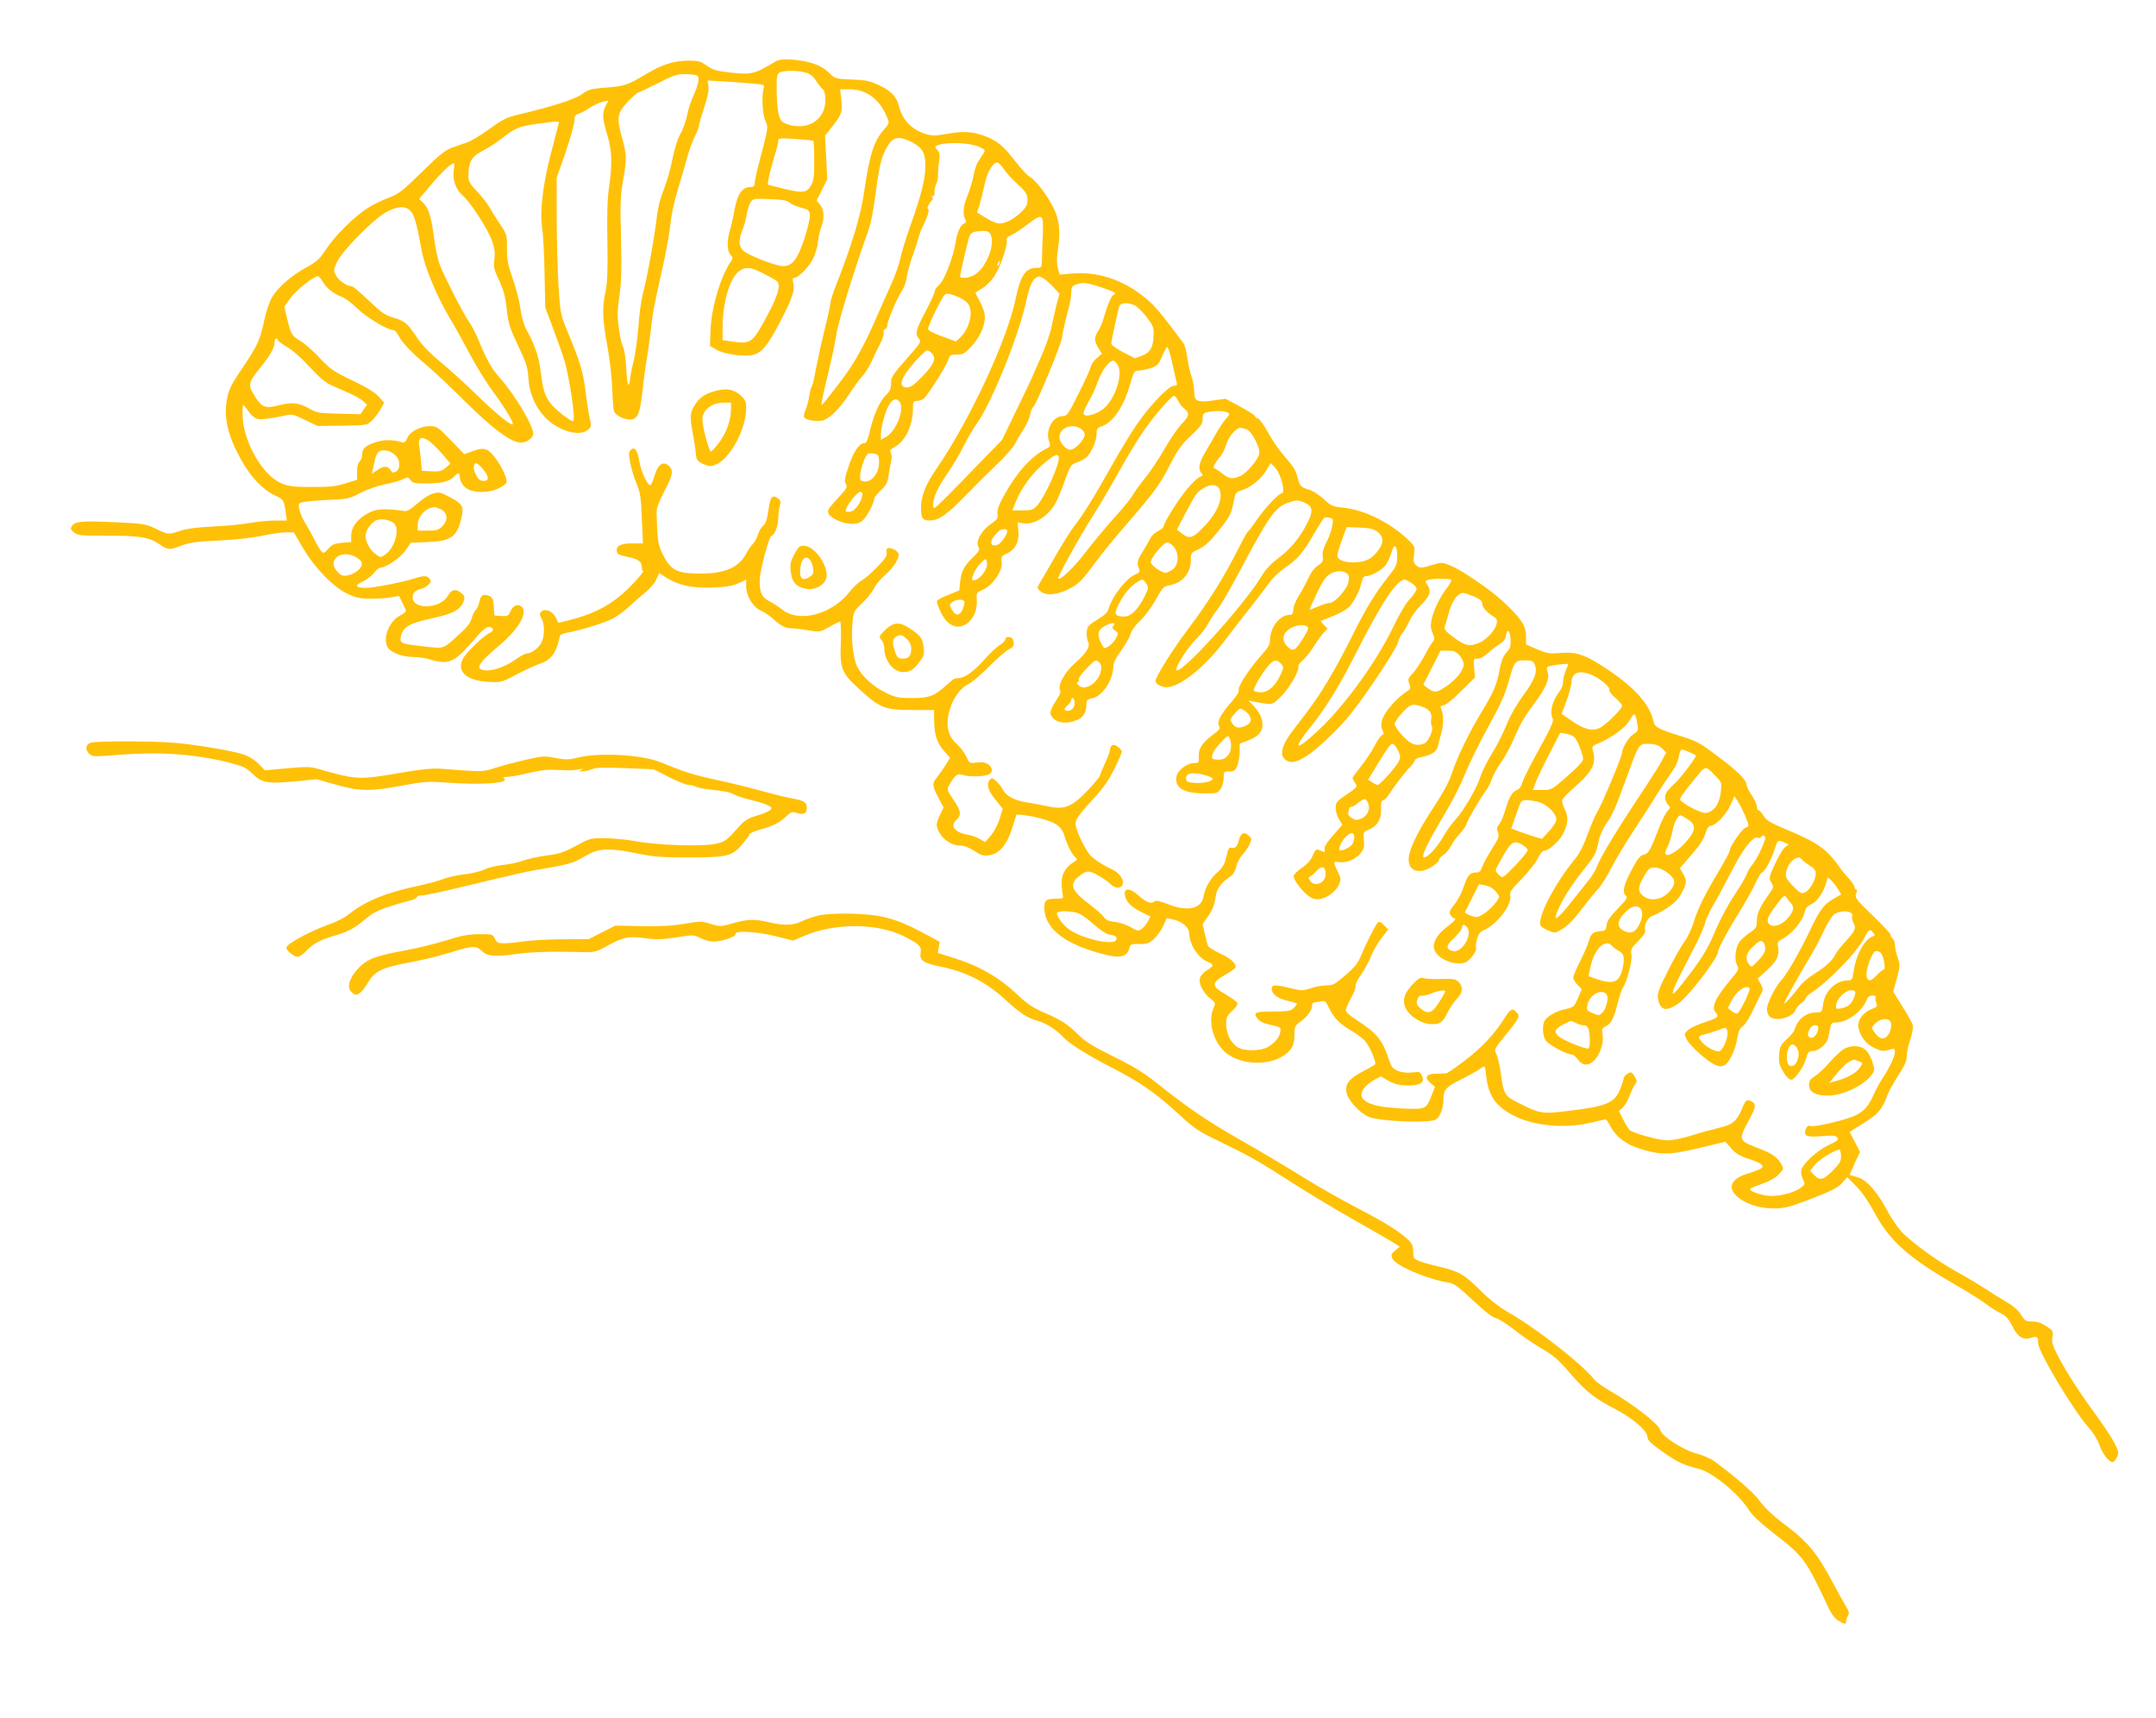 <?xml version="1.0" standalone="no"?>
<!DOCTYPE svg PUBLIC "-//W3C//DTD SVG 20010904//EN"
 "http://www.w3.org/TR/2001/REC-SVG-20010904/DTD/svg10.dtd">
<svg version="1.0" xmlns="http://www.w3.org/2000/svg"
 width="1280pt" height="1020pt" viewBox="0 0 1280 1020"
 preserveAspectRatio="xMidYMid meet">
<g transform="translate(0,1020) scale(0.1,-0.1)"
fill="#ffc107" stroke="none">
<path d="M4610 9838 c-14 -8 -45 -26 -70 -40 -62 -36 -102 -42 -211 -28 -76 9
-99 16 -133 40 -35 26 -49 30 -106 30 -89 0 -158 -22 -256 -81 -108 -64 -123
-70 -237 -79 -88 -7 -104 -11 -142 -39 -43 -31 -171 -72 -368 -119 -77 -18
-100 -29 -179 -86 -49 -36 -109 -72 -131 -80 -23 -8 -64 -22 -92 -32 -40 -14
-76 -42 -180 -145 -116 -113 -137 -130 -197 -153 -37 -13 -93 -41 -125 -61
-79 -50 -196 -166 -248 -246 -37 -57 -53 -72 -117 -107 -89 -48 -169 -119
-203 -177 -14 -23 -35 -84 -46 -136 -26 -121 -41 -153 -132 -287 -58 -85 -78
-123 -87 -168 -25 -122 0 -230 90 -388 52 -91 124 -165 190 -196 54 -25 56
-29 66 -100 l7 -50 -69 0 c-38 0 -107 -7 -153 -15 -47 -8 -146 -18 -220 -21
-92 -4 -154 -13 -191 -25 -70 -24 -70 -24 -145 12 -61 29 -71 31 -248 39 -193
9 -233 5 -251 -24 -9 -14 -6 -21 13 -37 21 -17 40 -19 191 -19 198 0 256 -9
315 -50 52 -36 63 -36 135 -8 44 17 88 23 215 29 95 4 200 16 259 28 54 12
119 21 145 21 l46 -1 50 -86 c69 -119 178 -233 262 -275 55 -27 76 -32 141
-32 43 -1 98 3 124 8 l47 8 20 -41 c12 -22 21 -44 21 -48 0 -5 -16 -17 -36
-28 -64 -34 -103 -132 -73 -187 16 -30 86 -58 149 -58 30 0 77 -7 104 -15 110
-33 143 -19 257 113 53 62 76 82 92 80 29 -4 32 -23 5 -35 -40 -19 -145 -121
-162 -158 -35 -73 26 -126 153 -133 76 -4 77 -4 172 46 53 28 115 56 138 63
50 15 86 55 102 112 6 23 13 47 14 54 2 6 23 14 47 18 71 12 209 55 263 81 27
14 73 47 100 73 28 26 71 64 97 84 26 21 54 55 64 76 l17 39 44 -28 c71 -45
155 -63 274 -58 78 3 116 9 152 25 l47 22 0 -37 c0 -60 38 -124 87 -147 23
-11 55 -32 70 -46 47 -44 76 -59 110 -59 18 0 64 -5 101 -12 69 -11 69 -11
125 20 31 18 60 32 65 32 4 0 6 -54 4 -120 -6 -162 3 -185 113 -284 120 -110
149 -121 310 -121 l130 0 1 -65 c1 -84 18 -133 61 -181 l34 -38 -27 -43 c-15
-24 -38 -56 -50 -71 -31 -37 -30 -53 7 -122 l31 -59 -21 -43 c-26 -54 -26 -69
-1 -111 26 -42 76 -72 121 -72 23 0 52 -11 83 -31 40 -27 53 -31 89 -26 60 8
105 62 137 163 l25 79 35 -3 c70 -7 166 -33 201 -56 25 -17 39 -36 48 -67 17
-56 45 -112 66 -129 14 -11 12 -15 -15 -31 -48 -30 -71 -76 -67 -134 2 -27 5
-57 8 -65 3 -12 -6 -15 -41 -15 -60 -1 -70 -9 -70 -53 1 -113 100 -201 295
-261 145 -45 195 -40 211 23 5 21 11 23 60 22 48 0 57 3 88 33 18 18 42 51 52
74 10 23 19 43 20 45 1 2 22 -2 48 -9 47 -12 86 -47 86 -78 0 -65 53 -148 110
-171 39 -16 38 -24 -5 -50 -19 -12 -38 -33 -41 -47 -9 -33 19 -87 62 -121 31
-25 32 -25 17 -61 -33 -78 2 -200 74 -260 107 -89 314 -77 387 22 15 21 21 44
21 82 0 52 2 56 41 84 39 29 64 66 64 96 0 8 8 15 18 15 9 0 27 3 39 6 19 5
25 -1 44 -41 27 -57 64 -95 132 -134 28 -16 64 -42 79 -58 27 -28 72 -132 62
-142 -3 -3 -35 -22 -72 -41 -83 -44 -107 -75 -98 -125 9 -46 73 -117 129 -144
60 -28 365 -41 402 -17 26 17 45 70 45 124 0 53 16 70 101 112 44 22 93 49
109 60 15 11 30 20 33 20 2 0 8 -28 11 -62 13 -115 58 -178 165 -232 119 -61
303 -77 456 -41 44 11 83 19 87 20 4 0 18 -20 31 -45 31 -59 92 -105 175 -130
120 -38 178 -37 351 5 l154 37 36 -40 c27 -31 52 -46 103 -62 79 -25 99 -43
68 -60 -12 -6 -45 -18 -73 -27 -97 -28 -123 -81 -67 -133 49 -46 133 -74 220
-74 67 1 91 7 225 58 121 47 156 65 181 93 l31 35 54 -55 c34 -35 74 -93 109
-158 89 -166 202 -267 484 -429 60 -34 136 -82 168 -105 32 -24 75 -52 97 -62
29 -14 45 -31 65 -70 33 -68 65 -90 111 -76 40 13 45 9 45 -30 0 -51 208 -398
302 -504 26 -29 53 -73 62 -101 18 -52 56 -102 78 -102 7 0 19 13 26 29 12 27
10 35 -14 83 -14 29 -62 101 -104 159 -100 136 -183 264 -232 359 -32 62 -38
82 -33 112 6 35 4 38 -36 65 -29 19 -55 28 -84 28 -38 0 -44 4 -67 41 -17 27
-46 52 -84 74 -33 19 -90 54 -129 80 -38 25 -117 72 -175 104 -119 66 -275
181 -329 243 -20 23 -57 78 -81 124 -59 109 -119 175 -173 191 -23 6 -43 12
-45 13 -1 1 12 32 29 69 l32 67 -31 60 -31 59 22 14 c113 70 138 89 159 118
14 18 32 53 40 78 8 25 38 80 67 124 38 58 51 88 51 115 0 21 9 65 21 99 12
35 18 73 15 85 -3 13 -30 63 -61 111 l-55 89 21 78 c20 74 20 81 5 126 -9 25
-16 59 -16 74 0 14 -7 32 -15 39 -8 7 -13 16 -10 20 2 4 -45 55 -105 113 -102
99 -109 108 -100 132 6 16 6 25 0 25 -6 0 -10 6 -10 14 0 8 -15 30 -32 49 -18
20 -37 42 -43 50 -86 125 -138 163 -333 244 -93 39 -116 53 -132 80 -11 18
-24 33 -30 33 -5 0 -10 10 -10 23 0 12 -14 42 -30 66 -17 24 -30 51 -30 59 0
30 -52 83 -169 170 -108 82 -128 93 -222 122 -138 43 -156 53 -164 92 -20 95
-113 199 -270 303 -132 88 -183 106 -277 99 -70 -6 -83 -4 -143 22 l-65 28 0
49 c0 61 -29 106 -131 201 -79 75 -256 196 -326 222 -41 16 -48 16 -97 1 -66
-21 -80 -21 -101 -1 -13 13 -15 27 -10 63 6 46 6 48 -43 94 -105 98 -255 171
-377 183 -64 7 -73 11 -117 52 -27 25 -65 49 -90 56 -47 14 -53 22 -68 84 -8
29 -29 63 -68 106 -31 34 -77 99 -101 144 -24 45 -52 84 -62 87 -11 4 -19 10
-19 15 0 5 -39 30 -87 56 l-87 47 -70 -10 c-97 -14 -116 -6 -116 50 0 25 -7
64 -15 88 -9 24 -20 75 -26 114 -5 38 -15 77 -22 86 -115 155 -154 202 -195
242 -136 126 -301 188 -468 173 l-73 -6 -11 39 c-7 28 -7 61 1 112 16 102 8
175 -25 242 -36 75 -108 169 -142 187 -15 8 -53 50 -86 92 -67 88 -107 122
-175 148 -77 29 -130 33 -226 16 -75 -13 -94 -13 -132 -1 -83 25 -139 84 -159
169 -13 52 -47 87 -115 119 -57 27 -80 32 -165 35 -98 4 -99 5 -135 41 -44 44
-116 69 -216 77 -49 4 -77 1 -95 -8z m173 -69 c26 -7 44 -21 61 -47 13 -21 31
-43 40 -51 11 -9 16 -30 16 -66 0 -118 -108 -185 -230 -141 -29 11 -37 20 -47
57 -6 24 -12 88 -12 141 -1 82 2 99 17 107 22 14 107 14 155 0z m-644 -18 c17
-11 8 -53 -25 -126 -13 -28 -29 -78 -35 -110 -6 -32 -23 -81 -39 -109 -18 -32
-36 -90 -49 -157 -12 -59 -35 -139 -52 -179 -20 -49 -33 -101 -40 -163 -13
-113 -53 -335 -80 -442 -12 -44 -25 -136 -29 -205 -5 -69 -18 -162 -29 -208
-12 -46 -21 -94 -21 -107 0 -13 -4 -26 -9 -29 -4 -3 -11 41 -13 98 -3 57 -12
114 -19 127 -14 26 -31 129 -32 194 0 22 6 81 13 130 9 64 11 157 7 324 -6
206 -4 247 14 350 21 124 20 144 -13 262 -28 102 -21 133 42 198 28 28 54 51
58 51 4 0 56 25 116 55 93 48 115 55 164 55 31 0 63 -4 71 -9z m339 -48 c56
-5 62 -7 56 -25 -13 -43 -8 -156 10 -195 17 -39 17 -39 -23 -194 -23 -85 -41
-165 -41 -177 0 -16 -6 -22 -21 -22 -53 0 -81 -39 -99 -140 -6 -36 -18 -87
-26 -114 -19 -67 -18 -125 3 -148 14 -15 15 -22 5 -36 -63 -89 -119 -277 -124
-417 l-3 -89 44 -25 c46 -25 163 -40 214 -27 49 12 86 57 156 191 75 142 92
193 80 238 -5 18 -3 27 5 27 24 0 87 63 112 112 14 27 28 73 30 101 3 29 12
69 20 90 20 53 17 100 -7 131 l-21 26 32 63 31 62 -6 130 -7 130 40 50 c60 77
64 88 57 161 l-7 64 54 0 c101 0 179 -57 223 -163 16 -38 16 -38 -16 -75 -61
-69 -86 -148 -119 -372 -19 -137 -72 -313 -164 -547 -20 -51 -36 -101 -36
-111 0 -11 -15 -82 -34 -158 -19 -76 -42 -182 -52 -234 -9 -52 -20 -100 -25
-105 -4 -6 -11 -31 -14 -55 -4 -25 -14 -62 -22 -83 -11 -25 -13 -41 -6 -48 14
-14 77 -23 108 -15 39 10 103 73 153 151 25 39 60 87 79 109 20 21 46 64 60
95 14 31 36 78 50 104 14 26 22 55 19 63 -3 8 1 17 8 20 8 3 14 13 14 22 -2
22 58 163 86 205 13 18 26 54 29 80 4 26 18 80 32 120 15 39 31 90 37 112 5
22 19 57 30 79 26 51 39 96 27 96 -10 0 10 40 25 51 5 4 5 12 1 19 -5 8 -4 11
3 6 7 -4 10 4 10 22 -1 15 4 37 10 49 7 12 12 38 11 60 0 21 3 57 7 81 5 33 2
47 -11 62 -17 19 -17 20 9 30 48 18 186 12 235 -10 43 -20 43 -20 27 -45 -9
-14 -23 -35 -31 -48 -8 -13 -20 -49 -25 -79 -6 -31 -22 -84 -35 -117 -27 -65
-31 -110 -15 -142 9 -15 7 -21 -5 -25 -22 -9 -42 -51 -51 -109 -12 -87 -69
-233 -98 -256 -14 -11 -26 -28 -26 -37 0 -9 -25 -64 -55 -121 -59 -111 -64
-134 -39 -162 15 -17 10 -25 -75 -121 -83 -94 -91 -107 -91 -144 0 -31 -6 -46
-29 -68 -37 -35 -75 -120 -96 -213 -10 -44 -22 -73 -29 -73 -33 0 -64 -42 -95
-130 -25 -72 -29 -94 -20 -111 12 -23 12 -23 -69 -111 -37 -42 -41 -51 -32
-69 16 -28 86 -59 138 -59 33 0 49 6 68 25 26 26 63 99 64 124 0 8 18 30 39
50 32 30 40 45 46 86 4 28 11 65 15 84 6 21 5 41 -1 52 -8 15 -4 21 20 34 64
32 111 129 111 227 0 43 2 48 23 48 13 0 31 6 40 13 23 17 134 192 147 231 9
29 14 31 51 31 37 0 47 6 89 52 55 60 85 137 75 192 -4 20 -18 55 -32 79 -13
24 -23 45 -21 46 1 1 20 13 41 25 20 13 51 43 68 68 35 50 83 187 76 215 -4
14 3 22 26 32 18 7 63 37 100 66 87 66 93 61 88 -63 -2 -51 -5 -116 -5 -144
-1 -52 -2 -53 -31 -53 -66 0 -96 -44 -125 -183 -51 -248 -276 -729 -477 -1020
-56 -81 -84 -152 -85 -216 -1 -65 9 -81 48 -81 57 0 104 32 215 147 57 59 143
144 189 188 47 44 94 98 105 119 11 22 34 61 52 88 18 27 35 66 39 86 3 20 12
42 19 47 18 14 166 373 170 410 3 29 13 73 41 182 8 28 14 67 14 87 0 30 5 38
26 46 14 6 36 10 50 10 33 0 184 -50 184 -61 0 -5 -4 -9 -8 -9 -11 0 -37 -59
-57 -130 -8 -30 -24 -68 -35 -85 -25 -38 -25 -59 1 -101 l21 -34 -30 -25 c-16
-14 -33 -37 -36 -52 -4 -16 -36 -88 -73 -160 -60 -122 -68 -133 -93 -133 -59
0 -105 -83 -82 -150 10 -28 9 -31 -21 -46 -86 -44 -175 -144 -248 -279 -30
-54 -40 -84 -37 -105 4 -25 -1 -34 -32 -55 -64 -44 -100 -108 -81 -143 8 -16
4 -25 -25 -53 -59 -56 -76 -88 -83 -147 l-6 -57 -64 -26 c-36 -14 -66 -30 -68
-36 -3 -7 8 -37 22 -67 41 -86 105 -110 164 -61 35 30 54 80 50 136 -3 39 -2
41 38 59 58 26 118 115 110 163 -5 31 -2 36 29 50 52 25 76 71 70 134 l-4 52
27 -5 c70 -14 158 42 202 128 12 23 36 82 53 131 31 84 35 90 70 102 21 7 46
21 56 30 29 27 60 97 60 137 0 30 4 38 28 46 71 25 132 114 173 255 20 71 24
77 49 77 14 0 47 7 72 15 40 14 47 21 67 70 13 30 27 55 31 55 5 0 18 -44 30
-97 12 -54 24 -106 26 -115 4 -13 -1 -18 -17 -18 -32 0 -156 -131 -232 -248
-36 -53 -106 -171 -157 -262 -91 -162 -150 -256 -211 -335 -16 -22 -65 -100
-107 -173 -42 -74 -84 -145 -92 -158 -14 -24 -13 -27 10 -46 32 -26 97 -20
167 16 56 28 79 52 159 161 32 43 99 126 148 183 198 228 227 267 287 383 50
98 70 127 129 182 60 57 70 70 70 100 0 31 4 35 31 41 45 9 102 7 119 -4 12
-8 10 -13 -12 -37 -14 -15 -41 -55 -59 -88 -19 -33 -48 -84 -66 -114 -35 -58
-41 -98 -20 -120 10 -11 9 -14 -1 -18 -34 -13 -91 -76 -154 -172 -37 -57 -68
-111 -68 -121 0 -9 -14 -23 -32 -31 -18 -8 -39 -27 -48 -44 -8 -16 -30 -54
-48 -84 -32 -50 -34 -63 -18 -102 5 -12 -1 -20 -23 -29 -56 -23 -140 -132
-161 -209 -4 -16 -28 -38 -66 -60 -53 -33 -59 -40 -62 -73 -2 -21 2 -47 8 -58
15 -28 -12 -70 -79 -128 -57 -48 -103 -131 -88 -157 6 -12 1 -28 -18 -56 -45
-69 -48 -87 -20 -115 29 -29 89 -32 142 -7 37 17 53 46 53 92 0 24 5 30 32 35
63 12 128 110 128 192 0 19 17 53 49 96 26 37 51 80 54 97 4 18 26 48 55 75
27 26 69 81 93 125 40 72 47 80 80 86 80 14 129 72 129 154 0 38 3 41 43 59
45 21 77 52 150 147 37 48 49 73 59 127 12 64 14 66 48 77 55 16 115 65 146
116 l27 46 23 -22 c38 -36 70 -159 41 -159 -17 0 -105 -94 -150 -163 -21 -31
-42 -59 -48 -62 -5 -4 -32 -52 -60 -108 -80 -160 -172 -307 -295 -471 -93
-123 -194 -285 -194 -309 0 -16 36 -37 64 -37 83 0 237 126 361 295 33 44 95
125 140 180 44 56 94 122 112 147 17 25 58 64 90 86 77 52 108 89 173 201 29
50 57 94 62 97 5 3 20 3 32 0 22 -5 23 -9 15 -50 -4 -25 -20 -69 -35 -97 -18
-36 -25 -62 -21 -83 4 -27 0 -35 -28 -53 -21 -14 -43 -43 -60 -80 -15 -32 -40
-79 -57 -105 -16 -26 -30 -61 -30 -77 -1 -23 -6 -31 -20 -31 -59 0 -117 -73
-118 -149 0 -26 -11 -45 -47 -86 -71 -77 -146 -192 -139 -211 4 -10 -11 -34
-41 -69 -65 -73 -90 -121 -76 -144 9 -15 4 -23 -35 -52 -65 -49 -87 -82 -85
-129 2 -38 1 -40 -29 -40 -38 0 -93 -40 -102 -74 -17 -70 38 -106 163 -106 76
0 81 1 98 27 10 14 18 44 18 65 0 36 1 38 33 38 28 0 35 5 48 35 7 19 14 56
14 82 l0 48 52 20 c71 27 96 68 78 128 -6 22 -27 56 -46 75 l-34 34 27 -6 c16
-4 49 -9 74 -13 44 -5 47 -4 95 43 49 48 109 153 102 176 -3 7 9 24 25 37 17
14 46 50 65 81 19 30 46 67 59 82 l25 26 -22 22 c-12 12 -20 23 -18 24 2 1 30
12 63 25 33 12 75 34 93 48 34 26 73 98 87 161 5 23 12 32 26 32 31 0 95 37
117 67 11 16 25 48 32 71 16 60 35 49 35 -20 0 -50 -4 -59 -51 -119 -80 -100
-135 -191 -216 -354 -40 -82 -104 -200 -141 -261 -64 -106 -91 -145 -206 -294
-79 -101 -90 -163 -35 -189 46 -21 130 30 259 157 89 87 136 146 244 303 74
107 140 214 148 238 7 25 20 53 29 62 9 10 27 42 41 71 13 29 44 72 69 96 52
52 63 82 40 117 -16 24 -16 26 1 32 24 9 129 10 138 1 4 -4 -6 -24 -22 -45
-41 -51 -80 -131 -93 -187 -8 -37 -7 -54 5 -83 13 -30 13 -39 2 -52 -8 -9 -31
-47 -51 -86 -21 -38 -52 -85 -69 -103 -28 -29 -30 -35 -20 -62 10 -28 9 -31
-22 -50 -18 -11 -51 -40 -73 -64 -66 -72 -85 -123 -62 -166 7 -13 6 -19 -5
-24 -8 -3 -27 -31 -44 -63 -16 -32 -52 -86 -80 -121 -28 -35 -51 -67 -51 -70
0 -4 7 -17 15 -29 17 -24 14 -27 -68 -82 -41 -28 -47 -36 -47 -68 0 -20 9 -50
20 -67 l19 -32 -55 -64 c-39 -44 -54 -69 -50 -82 3 -13 0 -18 -7 -15 -7 3 -20
8 -29 12 -14 5 -21 -2 -34 -33 -11 -28 -31 -51 -65 -74 -26 -18 -49 -40 -49
-49 0 -23 52 -92 90 -119 24 -17 40 -21 67 -17 45 8 97 47 113 87 12 28 11 37
-8 76 -28 57 -28 61 7 56 44 -6 97 15 127 51 22 27 25 38 21 80 -4 46 -3 48
28 61 52 22 77 62 74 121 -2 37 1 51 11 53 8 1 23 15 32 30 34 53 96 134 127
166 17 17 31 37 31 43 0 6 17 14 37 18 58 11 92 32 99 63 3 15 13 51 21 80 15
53 14 109 -1 145 -6 11 -4 17 5 17 19 0 61 34 134 107 l62 61 -5 56 c-4 55 -4
56 21 56 16 0 40 13 61 33 18 17 49 41 67 52 23 14 36 30 39 50 8 46 25 35 28
-19 2 -37 -1 -53 -16 -70 -29 -31 -38 -54 -51 -121 -17 -86 -35 -127 -108
-247 -76 -127 -143 -266 -175 -363 -14 -45 -51 -113 -102 -190 -89 -135 -141
-237 -151 -296 -15 -87 57 -118 141 -61 23 15 39 32 38 37 -2 6 9 19 25 29 16
11 36 35 45 53 8 17 32 51 53 74 20 22 38 48 40 58 2 18 95 175 117 200 8 9
23 39 34 68 11 29 36 75 57 102 20 28 54 91 75 140 41 94 54 117 133 224 57
78 78 132 65 166 -5 14 -5 28 -1 32 9 8 123 23 123 16 0 -3 -7 -21 -15 -40 -8
-20 -15 -49 -15 -65 0 -16 -8 -40 -19 -53 -46 -60 -63 -126 -42 -167 6 -13
-14 -58 -80 -177 -49 -88 -94 -177 -100 -198 -7 -25 -18 -41 -34 -47 -28 -11
-46 -43 -69 -121 -9 -31 -24 -67 -34 -80 -15 -18 -17 -28 -9 -49 9 -24 5 -36
-36 -100 -25 -40 -51 -88 -57 -106 -10 -28 -16 -34 -41 -34 -33 0 -49 -20 -73
-95 -9 -27 -32 -70 -51 -94 -28 -35 -33 -47 -24 -62 5 -10 14 -19 19 -19 21 0
8 -17 -40 -53 -57 -43 -86 -92 -76 -130 15 -63 144 -111 197 -74 29 21 59 67
52 82 -2 7 0 30 6 51 8 28 19 43 40 52 80 35 170 153 157 206 -5 19 7 37 67
97 40 41 83 95 96 122 14 28 29 47 40 47 25 0 89 57 110 98 31 61 34 103 11
147 -11 22 -18 47 -15 56 3 10 35 43 71 74 110 97 132 141 111 218 -7 26 -4
29 39 47 76 33 153 90 177 131 32 56 37 53 50 -34 3 -22 -1 -31 -25 -45 -27
-15 -68 -83 -68 -111 0 -21 -122 -313 -147 -351 -12 -19 -38 -80 -58 -134 -23
-65 -49 -115 -74 -145 -123 -149 -230 -357 -203 -398 4 -7 25 -19 46 -28 38
-16 39 -16 85 12 29 18 70 60 112 117 37 48 80 102 97 119 17 18 54 76 82 131
28 54 86 150 129 215 42 64 101 154 129 201 29 47 71 110 93 141 26 35 42 70
46 97 4 27 11 42 20 42 11 0 69 -25 81 -35 7 -6 -91 -135 -127 -168 -52 -47
-63 -69 -52 -100 6 -14 15 -28 21 -32 8 -5 5 -14 -10 -30 -11 -12 -34 -56 -49
-96 -53 -138 -64 -157 -92 -163 -22 -4 -36 -23 -73 -92 -47 -88 -57 -133 -32
-153 11 -9 1 -24 -50 -76 -46 -48 -64 -74 -66 -98 -3 -29 -7 -32 -38 -35 -45
-5 -54 -13 -69 -64 -7 -24 -31 -77 -52 -119 -21 -41 -39 -83 -39 -93 0 -9 12
-28 26 -43 l25 -25 -23 -54 c-22 -51 -25 -54 -72 -64 -56 -12 -112 -43 -126
-70 -15 -29 -12 -88 7 -117 17 -25 123 -83 154 -83 8 0 25 -13 37 -30 15 -20
31 -30 48 -30 56 0 111 102 98 181 -5 30 -3 36 20 47 31 14 48 47 70 137 10
39 23 79 31 91 26 40 57 163 51 198 -6 30 -2 38 40 79 35 36 45 52 41 68 -8
30 17 75 46 83 12 3 50 23 82 44 44 28 67 52 88 89 32 60 33 78 8 118 l-18 31
69 79 c46 53 73 93 82 124 10 34 19 47 35 49 32 5 90 68 116 126 l22 50 25
-39 c24 -40 58 -117 58 -135 0 -5 -8 -11 -18 -14 -20 -7 -92 -111 -92 -133 0
-9 -29 -63 -64 -122 -85 -142 -125 -222 -151 -307 -12 -39 -36 -89 -52 -110
-17 -22 -61 -99 -98 -172 -57 -113 -66 -139 -62 -169 12 -71 47 -81 118 -33
59 38 239 273 239 310 0 18 59 128 144 265 30 50 67 116 81 148 15 31 30 57
35 57 14 0 59 81 76 138 17 56 20 58 58 40 l26 -11 -21 -15 c-12 -8 -39 -53
-60 -99 -38 -82 -38 -86 -23 -112 16 -27 15 -29 -19 -77 -51 -72 -67 -108 -67
-153 0 -35 -4 -43 -42 -68 -22 -15 -50 -40 -61 -54 -24 -34 -32 -106 -14 -139
12 -23 10 -29 -38 -85 -92 -110 -117 -165 -89 -196 22 -25 15 -31 -69 -59 -38
-12 -80 -32 -94 -44 -25 -22 -25 -23 -9 -57 9 -19 50 -62 91 -97 106 -87 139
-84 184 18 11 25 23 67 26 93 6 35 14 52 31 64 14 9 40 50 60 92 19 42 42 88
50 103 12 23 12 30 -3 57 l-18 31 57 52 c59 55 74 88 64 138 -5 26 -1 32 26
46 52 27 117 102 129 150 9 33 18 45 41 55 33 14 70 64 88 122 l12 39 22 -21
c11 -11 29 -34 39 -51 l18 -30 -32 -18 c-68 -37 -91 -65 -149 -187 -68 -141
-141 -269 -175 -305 -35 -37 -85 -138 -85 -170 0 -16 7 -36 16 -44 33 -33 136
-8 154 38 5 14 21 32 35 42 14 9 25 21 25 28 0 6 15 20 33 32 106 69 277 247
318 331 23 47 30 51 50 26 12 -14 12 -17 -1 -21 -51 -17 -102 -111 -116 -214
-6 -42 -10 -48 -31 -48 -72 0 -139 -62 -149 -140 -6 -47 -8 -50 -36 -50 -64 0
-113 -37 -133 -100 -4 -14 -26 -41 -48 -60 -34 -31 -40 -43 -44 -86 -4 -36 0
-61 12 -85 22 -44 45 -69 61 -69 20 0 74 79 87 127 10 37 15 43 38 43 36 0 86
43 93 80 3 17 9 44 12 60 5 25 10 30 35 30 65 0 151 63 179 130 9 22 19 30 37
30 13 0 22 -4 19 -9 -4 -5 -2 -20 3 -33 8 -22 6 -26 -24 -37 -52 -18 -88 -67
-82 -108 9 -54 44 -100 94 -124 39 -19 52 -21 85 -12 35 9 38 9 38 -11 -1 -28
-32 -95 -69 -150 -16 -23 -42 -70 -56 -102 -30 -68 -56 -99 -106 -124 -49 -26
-245 -73 -269 -65 -15 5 -22 0 -29 -17 -16 -42 3 -50 94 -43 65 6 83 4 93 -8
11 -13 3 -19 -52 -45 -68 -32 -152 -109 -162 -149 -3 -12 1 -36 9 -52 15 -30
14 -32 -10 -51 -34 -27 -115 -50 -175 -50 -48 0 -128 25 -128 40 0 5 30 18 68
31 42 14 79 34 100 55 29 29 32 36 21 56 -24 47 -54 69 -146 104 -111 43 -113
48 -53 158 45 82 48 101 21 116 -31 16 -36 13 -60 -44 -30 -72 -55 -93 -137
-112 -38 -9 -111 -29 -162 -45 -51 -16 -114 -29 -142 -29 -51 0 -206 43 -227
63 -6 7 -23 34 -37 62 l-24 49 22 21 c13 12 31 43 41 71 10 27 25 57 32 66 12
13 12 21 2 40 -6 13 -17 26 -23 30 -11 7 -46 -18 -46 -33 0 -5 -9 -32 -20 -62
-32 -84 -80 -105 -310 -132 -154 -19 -167 -17 -292 46 -87 44 -90 49 -109 184
-6 43 -17 92 -25 107 -14 28 -13 30 50 108 89 108 93 118 68 142 -24 25 -35
19 -69 -35 -56 -91 -138 -179 -234 -251 -55 -42 -105 -77 -112 -78 -7 -1 -34
-2 -62 -2 -59 -1 -71 -22 -31 -57 l25 -21 -20 -52 c-33 -83 -34 -83 -185 -76
-142 7 -216 30 -230 72 -8 27 22 67 73 96 l40 22 48 -27 c37 -20 62 -26 111
-27 77 -1 105 17 86 58 -10 23 -15 25 -59 19 -32 -3 -60 0 -85 10 -30 13 -38
23 -53 69 -38 115 -71 155 -192 233 -38 24 -63 47 -63 58 0 9 14 42 31 72 17
30 29 62 27 72 -1 11 13 41 33 68 20 28 46 76 59 109 13 32 41 81 63 108 l39
50 -26 26 c-16 17 -29 23 -35 17 -15 -16 -76 -136 -100 -197 -18 -45 -37 -69
-93 -117 -63 -55 -74 -61 -115 -61 -25 0 -67 -8 -92 -17 -45 -15 -52 -15 -117
0 -92 23 -114 22 -114 -3 0 -32 34 -57 94 -71 31 -7 56 -15 56 -19 0 -4 -10
-15 -21 -26 -18 -16 -37 -19 -122 -19 -108 0 -120 -6 -89 -45 12 -15 38 -27
78 -35 54 -11 59 -14 56 -36 -3 -33 -32 -70 -72 -93 -48 -28 -149 -28 -187 0
-39 28 -63 80 -63 135 0 40 5 50 36 78 19 18 33 38 31 44 -2 7 -18 21 -36 32
-17 11 -46 29 -64 40 -52 33 -47 56 22 95 33 18 62 39 65 45 8 23 -22 52 -87
83 -36 17 -69 37 -73 44 -5 7 -14 40 -21 73 l-13 59 35 51 c24 35 36 67 41
105 7 56 29 86 93 130 13 9 26 33 31 56 5 23 22 55 38 72 16 17 35 45 42 63
13 29 12 33 -9 51 -28 22 -45 12 -56 -30 -9 -37 -22 -51 -44 -45 -14 4 -20 -6
-30 -52 -10 -45 -21 -64 -53 -93 -44 -40 -73 -90 -83 -146 -14 -73 -99 -90
-215 -42 -42 16 -68 22 -74 16 -19 -19 -49 -9 -93 31 -51 47 -90 51 -85 9 4
-40 35 -73 95 -103 l57 -28 -15 -29 c-8 -16 -25 -36 -37 -44 -20 -14 -25 -14
-65 10 -24 14 -66 28 -94 31 -38 4 -54 12 -66 29 -8 13 -46 46 -83 74 -106 79
-123 119 -70 163 48 41 65 42 123 8 29 -17 62 -40 72 -51 24 -26 62 -26 70 0
9 29 -19 68 -63 89 -45 20 -89 48 -121 75 -25 22 -71 107 -90 168 -15 45 -6
60 107 183 52 57 86 106 118 170 24 50 44 96 44 101 0 18 -39 47 -55 41 -8 -4
-15 -15 -15 -26 0 -10 -13 -48 -30 -83 -16 -34 -30 -68 -30 -73 0 -6 -33 -45
-72 -87 -95 -99 -137 -116 -235 -95 -38 8 -90 18 -118 22 -74 10 -131 38 -149
74 -17 32 -54 71 -68 71 -4 0 -12 -9 -18 -19 -13 -26 0 -61 47 -117 l36 -45
-18 -59 c-10 -34 -33 -77 -52 -100 l-34 -39 -32 18 c-18 11 -50 22 -72 26 -79
13 -107 52 -65 90 29 26 25 53 -20 118 -37 56 -39 60 -25 85 31 58 51 73 80
62 29 -11 107 -12 145 -1 34 9 38 40 9 62 -18 13 -35 16 -69 12 -45 -5 -45 -5
-63 35 -10 22 -36 56 -57 76 -48 43 -63 96 -50 168 17 88 63 159 123 189 22
12 77 59 121 104 45 45 96 90 114 99 27 14 33 22 30 44 -2 19 -10 28 -25 30
-15 2 -23 -2 -23 -11 0 -9 -16 -25 -35 -37 -19 -12 -60 -50 -91 -86 -59 -66
-111 -105 -147 -109 -12 -1 -25 -3 -30 -4 -4 0 -26 -18 -50 -40 -69 -63 -100
-75 -202 -75 -80 0 -97 3 -155 31 -74 35 -140 95 -170 153 -25 49 -38 165 -29
259 6 70 7 73 56 119 28 26 60 66 72 89 11 23 41 58 65 79 50 42 89 104 80
129 -8 19 -51 38 -66 29 -5 -3 -7 -15 -4 -27 4 -15 -10 -36 -55 -82 -32 -34
-74 -70 -92 -80 -17 -9 -49 -39 -70 -65 -107 -138 -302 -190 -404 -108 -21 16
-55 39 -76 49 -44 23 -57 51 -57 122 0 55 56 267 71 267 15 0 39 58 39 97 0
21 4 55 9 75 8 33 6 39 -14 52 -32 21 -42 6 -54 -79 -7 -48 -16 -74 -29 -85
-11 -8 -26 -33 -33 -55 -7 -22 -21 -47 -30 -55 -9 -8 -27 -34 -39 -57 -45 -83
-126 -118 -270 -118 -139 0 -176 18 -222 108 -32 62 -36 90 -40 257 0 24 15
65 46 123 51 97 56 125 26 152 -33 30 -65 8 -84 -59 -9 -31 -20 -56 -25 -56
-18 0 -53 76 -64 135 -12 73 -29 97 -52 74 -13 -12 -13 -24 -4 -74 6 -33 22
-87 36 -120 19 -43 27 -83 30 -140 2 -44 5 -112 7 -151 l3 -70 -62 0 c-68 1
-98 -14 -93 -47 2 -16 15 -23 60 -32 66 -13 88 -28 88 -61 0 -13 4 -24 9 -24
5 0 -20 -32 -57 -71 -109 -116 -214 -178 -377 -219 l-70 -18 -15 31 c-18 37
-61 57 -84 38 -14 -12 -14 -16 -1 -42 19 -36 19 -102 0 -143 -16 -33 -61 -66
-89 -66 -9 0 -38 -16 -65 -35 -77 -55 -171 -80 -210 -56 -21 13 13 56 114 140
117 99 172 196 130 231 -21 17 -51 4 -65 -30 -11 -27 -16 -29 -54 -27 l-41 3
-3 52 c-3 44 -7 55 -27 64 -34 15 -52 5 -59 -35 -4 -19 -13 -40 -21 -47 -8 -7
-19 -30 -25 -51 -7 -27 -28 -54 -73 -94 -97 -89 -89 -86 -197 -74 -139 15
-156 20 -152 50 9 64 46 88 185 118 134 29 174 52 192 109 5 17 1 28 -17 42
-31 27 -58 21 -78 -15 -43 -80 -210 -88 -210 -11 0 27 15 42 52 51 15 4 34 15
44 26 14 15 14 21 4 34 -16 19 -33 19 -90 1 -72 -23 -242 -56 -285 -56 -65 0
-73 14 -21 38 25 12 55 35 67 52 13 16 30 30 38 30 33 0 121 61 150 104 l30
44 98 4 c141 5 176 30 203 145 15 66 7 81 -69 122 -55 29 -64 31 -100 21 -23
-6 -62 -31 -93 -59 -33 -30 -61 -47 -73 -45 -139 19 -183 14 -245 -28 -49 -34
-74 -73 -75 -117 l0 -39 -54 -4 c-45 -4 -59 -10 -82 -36 -25 -28 -28 -29 -42
-14 -8 9 -27 42 -42 72 -15 30 -38 71 -50 90 -33 53 -50 109 -36 123 7 7 68
14 151 18 136 6 141 7 210 43 41 21 101 42 146 51 42 8 89 21 106 30 29 14 32
14 45 -5 12 -17 25 -20 91 -20 91 0 142 12 167 40 24 27 35 25 35 -4 0 -14 11
-37 24 -52 33 -39 131 -46 200 -16 25 12 49 27 52 35 13 34 -71 178 -115 196
-23 10 -38 9 -81 -6 l-54 -19 -80 83 c-77 79 -83 83 -124 83 -57 0 -117 -31
-134 -70 -10 -24 -17 -30 -33 -25 -53 16 -106 16 -154 0 -62 -20 -81 -38 -81
-74 0 -16 -7 -34 -15 -41 -10 -8 -15 -30 -15 -60 l0 -48 -47 -15 c-80 -25
-100 -28 -228 -28 -106 0 -132 4 -175 22 -116 50 -231 257 -230 413 1 60 1 61
18 37 48 -66 60 -74 115 -68 29 3 77 11 108 18 55 12 57 12 130 -24 l74 -36
147 2 c146 2 148 3 176 30 16 15 38 45 51 67 l22 39 -32 36 c-23 25 -71 55
-158 97 -113 54 -131 67 -194 134 -38 41 -89 86 -114 100 -51 31 -55 37 -78
131 l-17 72 32 46 c32 47 141 135 166 135 7 0 20 -13 28 -29 20 -38 67 -76
110 -91 20 -6 62 -37 95 -69 54 -54 183 -131 217 -131 7 0 21 -14 29 -31 23
-44 79 -103 170 -179 44 -37 148 -135 230 -217 150 -148 252 -227 313 -239 36
-7 77 14 87 45 11 37 -103 232 -200 341 -48 54 -74 100 -124 221 -17 42 -43
91 -57 110 -29 38 -144 263 -174 339 -10 27 -26 100 -34 164 -17 125 -32 172
-66 204 l-22 21 72 85 c65 77 117 126 134 126 4 0 4 -17 0 -38 -9 -58 11 -116
54 -154 49 -42 154 -207 176 -276 13 -37 16 -67 11 -102 -6 -41 -2 -59 20
-107 37 -79 44 -104 55 -202 8 -71 19 -104 66 -203 49 -103 57 -129 61 -191 7
-129 78 -244 184 -297 69 -35 135 -40 169 -12 21 17 22 22 11 68 -6 27 -18
101 -25 164 -15 116 -30 167 -112 365 -35 85 -38 99 -48 255 -6 91 -10 273
-11 405 l0 240 53 151 c28 84 52 168 52 187 0 28 5 36 23 41 12 3 43 19 68 36
25 16 61 33 79 36 l32 7 -16 -31 c-22 -42 -20 -74 9 -172 29 -96 31 -168 11
-310 -10 -66 -13 -165 -10 -322 3 -175 0 -244 -11 -298 -21 -99 -19 -164 11
-325 14 -77 27 -190 29 -252 2 -62 6 -121 10 -133 8 -25 54 -50 94 -50 47 0
60 31 76 172 7 67 20 164 29 213 8 50 17 119 21 155 8 83 18 137 65 345 22 94
44 216 50 272 6 60 25 148 45 210 18 60 43 143 54 186 12 43 32 100 46 127 14
27 25 56 25 65 0 9 14 57 31 108 20 61 29 103 25 126 l-5 33 107 -6 c59 -4
135 -9 170 -13z m-1162 -240 c-3 -10 -23 -88 -45 -173 -50 -194 -67 -346 -52
-444 6 -39 12 -161 14 -271 l4 -200 45 -120 c25 -66 54 -149 66 -185 32 -102
72 -370 54 -370 -18 0 -108 71 -134 106 -34 46 -44 77 -58 188 -11 89 -35 159
-83 246 -16 28 -30 75 -37 126 -6 44 -26 124 -45 177 -29 82 -35 111 -35 182
0 83 -1 85 -44 148 -24 36 -52 80 -61 98 -10 19 -42 60 -71 91 -49 51 -54 61
-53 100 1 79 19 109 85 143 32 16 83 49 113 73 78 62 102 72 210 87 133 18
133 18 127 -2z m1513 -99 c2 -2 5 -55 5 -116 1 -90 -3 -120 -17 -145 -28 -52
-51 -53 -210 -12 l-49 13 6 40 c4 23 18 76 31 119 14 43 25 87 25 98 0 20 4
20 103 14 56 -4 104 -9 106 -11z m581 -6 c68 -35 85 -66 84 -151 -2 -77 -27
-173 -95 -364 -22 -62 -47 -142 -54 -178 -8 -37 -32 -106 -54 -153 -22 -48
-66 -148 -99 -222 -70 -160 -128 -260 -214 -371 -92 -119 -96 -124 -101 -119
-2 3 15 84 39 180 23 96 45 200 49 230 7 66 107 390 188 615 17 45 33 128 46
230 22 171 37 227 77 288 30 45 66 49 134 15z m550 -162 c11 -18 47 -58 80
-88 53 -49 60 -61 60 -94 0 -30 -7 -44 -38 -74 -51 -48 -105 -73 -141 -65 -16
3 -49 19 -74 35 l-46 29 14 43 c7 24 21 78 30 121 17 82 54 141 80 131 8 -4
24 -21 35 -38z m-1272 -199 c11 -10 42 -23 68 -30 44 -11 49 -15 52 -43 2 -18
-13 -82 -33 -143 -41 -122 -71 -161 -126 -161 -41 0 -206 64 -235 91 -29 27
-31 62 -5 126 10 26 21 68 25 93 4 25 14 56 22 69 15 22 20 23 114 19 76 -3
103 -8 118 -21z m-2250 -50 c22 -23 38 -80 65 -233 18 -99 88 -268 163 -395
31 -52 86 -150 122 -219 36 -69 100 -172 143 -230 78 -107 126 -190 111 -190
-19 0 -111 77 -212 176 -58 57 -152 143 -210 191 -72 60 -119 109 -147 153
-54 81 -70 95 -140 115 -47 14 -70 30 -144 101 -48 46 -93 84 -99 84 -28 0
-79 34 -94 63 -17 31 -17 34 5 82 28 63 212 250 289 294 68 38 117 41 148 8z
m3442 -136 c32 -62 -27 -208 -100 -246 -33 -17 -80 -20 -80 -5 0 10 34 161 51
222 10 38 20 44 86 47 23 1 35 -5 43 -18z m53 -176 c-3 -9 -8 -14 -10 -11 -3
3 -2 9 2 15 9 16 15 13 8 -4z m-1396 -61 c37 -19 72 -39 77 -44 22 -22 5 -84
-55 -196 -92 -173 -99 -178 -216 -161 l-53 8 0 73 c0 145 40 287 92 331 40 34
74 32 155 -11z m1656 -25 c12 -7 39 -30 60 -52 l37 -41 -16 -60 c-9 -34 -22
-92 -30 -131 -7 -38 -36 -122 -64 -185 -28 -63 -54 -122 -57 -130 -3 -8 -44
-93 -90 -188 l-84 -174 -185 -190 c-101 -105 -193 -197 -204 -205 -18 -13 -20
-12 -20 10 0 44 29 107 84 185 29 42 73 115 96 162 23 47 58 106 77 132 89
122 255 534 298 740 20 92 39 129 73 137 2 1 13 -4 25 -10z m-499 -114 c17 -8
40 -23 50 -34 39 -43 14 -153 -46 -207 l-23 -21 -82 30 c-51 18 -83 35 -83 44
0 23 88 201 102 206 14 6 36 1 82 -18z m1045 -49 c15 -8 46 -39 69 -69 35 -45
42 -61 41 -98 -1 -78 -18 -111 -68 -130 l-43 -16 -72 37 c-41 22 -70 43 -69
51 4 30 42 205 48 222 9 21 55 23 94 3z m-5089 -205 c0 -5 24 -23 54 -41 32
-18 87 -66 134 -118 57 -62 95 -94 129 -109 26 -12 75 -33 108 -48 33 -14 70
-36 82 -47 l22 -21 -20 -28 -19 -28 -128 3 c-117 3 -132 5 -173 29 -62 36
-104 41 -179 22 -85 -22 -104 -15 -146 51 -44 69 -42 81 31 171 60 74 85 119
85 152 0 12 5 21 10 21 6 0 10 -4 10 -9z m3884 -80 c26 -29 11 -63 -58 -136
-47 -48 -70 -65 -90 -65 -57 0 -41 54 45 152 34 37 67 68 73 68 7 0 21 -8 30
-19z m1104 -72 c32 -60 -27 -219 -98 -264 -43 -28 -95 -41 -105 -25 -6 10 2
30 49 115 9 17 26 57 38 90 22 62 69 120 91 113 6 -3 18 -15 25 -29z m356
-207 c8 -16 22 -35 31 -42 39 -32 38 -48 -7 -94 -24 -24 -69 -90 -102 -147
-32 -57 -85 -136 -116 -175 -32 -39 -66 -86 -75 -103 -9 -18 -58 -78 -109
-134 -51 -56 -127 -148 -170 -204 -69 -91 -152 -171 -164 -158 -7 6 130 253
206 372 38 60 104 171 147 248 42 77 105 183 140 235 59 91 177 230 196 230 5
0 15 -13 23 -28z m-1656 -4 c37 -37 -13 -174 -77 -211 l-31 -18 0 31 c0 48 29
151 52 182 21 30 37 35 56 16z m1080 -164 c12 -8 22 -24 22 -34 0 -29 -58 -90
-85 -90 -28 0 -65 43 -65 76 0 55 77 84 128 48z m984 -3 c30 -11 82 -113 74
-145 -9 -37 -72 -112 -109 -130 -49 -23 -69 -20 -112 14 -21 17 -42 30 -47 30
-11 0 8 38 37 70 12 14 27 45 34 69 13 47 59 101 85 101 8 0 25 -4 38 -9z
m-4852 -71 c16 -12 50 -46 77 -76 l47 -56 -28 -25 c-24 -20 -37 -23 -85 -21
l-56 3 -6 65 c-4 36 -8 72 -10 80 -9 53 14 64 61 30z m-203 -82 c30 -28 32
-83 3 -98 -16 -8 -22 -7 -32 10 -16 26 -42 25 -80 -2 l-31 -21 7 29 c4 16 10
43 13 59 3 17 13 36 22 43 21 17 69 8 98 -20z m2871 -23 c9 -72 -38 -141 -90
-133 -20 3 -23 8 -21 41 2 21 12 58 22 83 19 42 23 45 53 42 28 -3 33 -7 36
-33z m1067 15 c15 -25 -80 -241 -130 -294 -21 -22 -32 -26 -84 -26 l-61 0 21
52 c33 84 104 178 181 239 53 41 63 45 73 29z m-3416 -77 c36 -44 36 -68 1
-68 -18 0 -30 9 -44 36 -19 34 -17 69 3 69 5 0 23 -17 40 -37z m4372 -120 c22
-60 -18 -146 -110 -237 -53 -53 -74 -56 -121 -18 l-23 18 52 99 c60 114 65
122 106 147 45 27 83 24 96 -9z m-2121 -28 c0 -33 -40 -95 -66 -101 -14 -4
-28 -4 -31 0 -14 14 62 116 86 116 6 0 11 -7 11 -15z m2625 -49 c49 -21 53
-50 16 -122 -45 -88 -99 -153 -171 -207 -44 -32 -76 -67 -99 -105 -96 -162
-454 -561 -503 -562 -25 0 60 136 122 195 22 22 52 61 65 87 14 26 38 62 53
80 16 18 73 116 127 218 180 339 215 388 291 415 50 18 58 18 99 1z m-5125
-41 c39 -20 41 -65 5 -100 -20 -21 -34 -25 -85 -25 l-60 0 0 34 c0 51 49 103
98 105 7 1 26 -6 42 -14z m-277 -86 c30 -38 -1 -142 -54 -180 -27 -19 -30 -19
-53 -3 -35 22 -66 75 -66 111 0 34 32 80 64 94 32 13 89 2 109 -22z m5834 -45
c36 -27 40 -61 11 -103 -36 -53 -71 -74 -133 -79 -67 -5 -115 12 -115 41 0 11
12 53 28 94 l27 74 77 -3 c59 -2 83 -8 105 -24z m-2197 4 c0 -24 -38 -76 -60
-83 -34 -11 -46 9 -25 42 10 15 26 33 34 40 21 16 51 16 51 1z m989 -94 c32
-40 29 -106 -5 -133 -15 -12 -34 -21 -44 -21 -24 0 -84 42 -88 61 -4 23 75
119 98 119 10 0 28 -12 39 -26z m-4851 -64 c24 -15 32 -27 30 -42 -4 -26 -43
-56 -85 -64 -26 -5 -37 -1 -57 19 -72 72 21 142 112 87z m3742 -39 c0 -33 -39
-86 -70 -94 -23 -6 -24 0 -9 40 11 29 57 83 71 83 4 0 8 -13 8 -29z m2135 -54
c14 -11 16 -21 11 -51 -8 -44 -82 -126 -113 -126 -11 0 -42 -9 -68 -21 -25
-11 -48 -19 -50 -17 -1 1 18 45 43 96 32 68 53 99 76 113 36 22 75 24 101 6z
m-1190 -61 c15 -23 15 -28 -10 -78 -38 -75 -81 -118 -119 -118 -54 0 -63 13
-42 57 29 62 68 114 105 139 44 30 47 30 66 0z m1573 4 c17 -11 32 -27 32 -36
0 -9 -18 -37 -41 -61 -24 -27 -63 -91 -94 -158 -95 -201 -285 -467 -441 -614
-145 -137 -168 -128 -49 19 87 107 170 244 272 445 145 286 234 421 283 425 3
0 20 -9 38 -20z m373 -81 c38 -17 49 -26 49 -44 0 -22 31 -54 75 -81 38 -21
-18 -114 -89 -148 -56 -27 -88 -21 -154 29 -56 42 -60 48 -52 73 5 15 16 53
25 86 17 60 52 106 80 106 9 0 39 -10 66 -21z m-3026 -29 c3 -5 -1 -25 -9 -45
-18 -43 -43 -44 -66 -2 -14 26 -14 29 4 43 22 16 62 19 71 4z m886 -144 c-10
-11 -8 -17 9 -29 20 -14 21 -17 6 -45 -8 -16 -27 -37 -42 -47 -26 -17 -27 -17
-38 1 -34 57 -32 91 7 114 39 24 76 28 58 6z m1148 -5 c12 -8 9 -20 -21 -68
-48 -76 -60 -84 -93 -53 -44 41 -29 93 35 119 32 13 61 13 79 2z m907 -173
c13 -16 24 -39 24 -51 0 -35 -43 -90 -103 -131 -58 -40 -72 -41 -115 -8 l-22
17 51 101 51 101 45 0 c36 0 48 -5 69 -29z m-2130 -91 c-14 -73 -100 -125
-136 -82 -8 10 -9 15 -2 15 6 0 9 6 6 14 -3 8 16 36 48 69 51 52 54 53 72 36
14 -13 17 -25 12 -52z m1069 43 c18 -20 18 -22 -5 -71 -31 -64 -71 -99 -115
-99 -19 0 -37 5 -40 10 -7 11 41 95 84 147 31 37 51 41 76 13z m1506 -4 c19
-42 1 -91 -64 -179 -39 -53 -78 -119 -102 -178 -21 -52 -61 -130 -88 -174 -28
-44 -58 -105 -68 -136 -22 -69 -98 -200 -149 -256 -22 -23 -53 -67 -71 -99
-36 -63 -92 -124 -114 -124 -21 0 15 78 114 244 45 75 98 176 117 224 44 106
96 210 179 362 42 75 73 147 90 208 35 126 39 132 98 132 41 0 49 -4 58 -24z
m335 -61 c51 -21 114 -73 108 -89 -3 -8 13 -29 35 -48 23 -19 41 -41 41 -49 0
-15 -77 -94 -120 -123 -45 -30 -97 -21 -172 30 l-67 46 30 80 c16 44 29 92 29
108 0 56 46 74 116 45z m-3066 -169 c0 -27 -18 -46 -42 -46 -24 0 -23 13 2 35
11 10 20 24 20 32 0 8 5 11 10 8 6 -3 10 -16 10 -29z m2075 -26 c32 -12 48
-37 42 -67 -3 -15 -1 -36 4 -45 11 -21 -21 -92 -46 -102 -47 -18 -79 -6 -127
45 -26 28 -48 60 -48 71 0 10 21 41 47 69 49 52 60 55 128 29z m-1035 -51 c13
-24 4 -44 -26 -58 -38 -17 -60 -13 -78 14 -15 23 -15 26 15 59 30 34 31 35 55
19 14 -9 29 -24 34 -34z m1930 -128 c9 -10 24 -43 35 -73 18 -55 18 -56 -1
-80 -10 -13 -54 -54 -96 -91 -75 -65 -79 -67 -132 -67 l-55 0 14 40 c8 22 44
99 81 170 l67 130 36 -6 c20 -3 43 -14 51 -23z m-2046 -13 c17 -65 -14 -118
-68 -118 -42 0 -47 6 -35 39 10 26 77 101 90 101 4 0 9 -10 13 -22z m1000 -72
c11 -25 11 -36 0 -57 -16 -33 -112 -139 -125 -139 -5 0 -20 7 -33 16 l-24 15
50 82 c82 133 88 140 105 126 8 -7 20 -26 27 -43z m1564 21 l24 -24 -23 -44
c-12 -24 -61 -102 -109 -174 -144 -216 -255 -397 -274 -448 -10 -27 -32 -66
-50 -87 -17 -21 -64 -81 -105 -132 -81 -103 -113 -126 -86 -61 30 71 77 148
145 234 82 104 85 109 100 181 7 35 25 78 47 109 39 57 49 80 124 284 70 193
69 191 132 189 38 -2 56 -9 75 -27z m325 -172 c27 -27 29 -34 24 -82 -7 -63
-31 -108 -68 -123 -22 -10 -35 -8 -74 9 -25 11 -59 30 -76 42 -29 21 -30 21
-13 48 10 14 44 59 77 99 67 81 59 81 130 7z m-3038 13 c25 -7 45 -16 45 -20
0 -16 -54 -29 -104 -26 -40 2 -52 7 -54 22 -7 36 35 45 113 24z m969 -171 c12
-34 -7 -72 -45 -88 -24 -9 -33 -9 -55 6 -16 10 -23 22 -20 32 3 8 6 19 6 24 0
5 6 9 13 9 6 0 26 11 42 25 36 29 47 27 59 -8z m1011 12 c48 -14 105 -68 105
-102 0 -15 -17 -42 -43 -71 l-43 -46 -45 13 c-25 8 -66 22 -91 31 l-46 18 13
36 c7 21 21 58 30 85 15 43 20 47 48 47 18 0 50 -5 72 -11z m881 -100 c48 -29
53 -60 18 -107 -37 -48 -72 -80 -108 -99 -39 -20 -50 -5 -27 38 11 20 24 62
30 94 9 50 32 95 49 95 2 0 20 -9 38 -21z m-1976 -110 c0 -11 -4 -28 -10 -38
-10 -20 -67 -47 -77 -38 -10 11 19 67 45 87 28 22 42 18 42 -11z m2440 -3 c0
-23 -51 -130 -74 -156 -13 -14 -29 -41 -36 -60 -7 -19 -42 -78 -77 -130 -35
-52 -85 -147 -111 -210 -37 -88 -68 -142 -133 -230 -47 -63 -94 -122 -104
-130 -17 -14 -17 -13 -11 10 8 27 39 90 128 261 30 59 58 123 62 142 4 20 24
65 45 99 21 35 68 123 106 196 69 137 132 219 159 209 9 -4 18 -2 21 3 9 15
25 12 25 -4z m-1439 -43 c16 -10 29 -23 29 -30 0 -8 -33 -48 -74 -91 -74 -76
-74 -77 -95 -58 -12 11 -21 24 -21 30 0 7 21 46 46 89 50 84 63 90 115 60z
m1654 -83 c4 -6 24 -22 46 -36 29 -18 39 -31 39 -50 0 -37 -35 -98 -63 -111
-22 -10 -29 -7 -71 36 -50 51 -53 64 -31 116 17 42 66 68 80 45z m-2825 -90
c0 -53 -68 -80 -94 -36 -8 14 -8 20 2 23 8 3 25 18 40 34 29 34 52 25 52 -21z
m2028 10 c48 -35 54 -62 21 -104 -44 -56 -116 -72 -163 -35 -34 26 -33 52 4
117 27 46 34 52 64 52 21 0 48 -11 74 -30z m-1021 -109 c12 -14 22 -28 23 -31
1 -18 -45 -73 -83 -99 -43 -29 -47 -30 -84 -17 -21 7 -37 16 -36 20 2 3 21 42
43 86 l41 81 37 -7 c22 -4 46 -17 59 -33z m1756 -73 c22 -23 15 -52 -22 -92
-44 -47 -101 -57 -115 -20 -7 19 6 44 58 112 35 46 42 50 51 36 6 -10 18 -26
28 -36z m-895 -30 c17 -17 15 -54 -5 -95 -22 -47 -51 -60 -92 -39 -44 23 -42
59 6 108 38 39 69 48 91 26z m-3328 -33 c16 -8 55 -37 86 -65 32 -28 69 -53
83 -56 47 -10 53 -14 49 -31 -8 -41 -206 3 -284 62 -38 29 -76 83 -68 97 9 14
103 9 134 -7z m4579 6 c7 -5 11 -14 7 -20 -4 -6 0 -23 8 -39 17 -33 11 -47
-49 -113 -24 -25 -50 -59 -58 -75 -20 -38 -58 -73 -128 -117 -31 -19 -70 -52
-85 -73 -50 -64 -87 -105 -91 -101 -4 4 83 160 154 278 22 35 57 101 78 147
21 46 50 92 63 103 26 20 77 25 101 10z m-2279 -86 c36 -43 -31 -154 -84 -141
-45 11 -42 33 8 79 25 24 46 51 46 60 0 21 14 22 30 2z m1770 -126 c0 -19 -13
-42 -41 -71 -39 -41 -41 -42 -55 -24 -26 36 -17 71 27 110 32 30 43 35 55 25
8 -6 14 -24 14 -40z m-909 15 c7 -8 25 -22 41 -30 32 -16 36 -49 17 -119 -19
-67 -54 -79 -145 -49 -27 9 -50 18 -52 19 -2 1 5 32 14 69 25 100 87 155 125
110z m1614 -89 c7 -39 6 -50 -5 -53 -8 -3 -26 -18 -41 -35 -40 -44 -64 -31
-56 28 4 25 16 63 27 85 17 34 23 38 43 31 16 -6 24 -20 32 -56z m-800 -177
c-12 -40 -60 -132 -71 -135 -6 -2 -21 5 -34 15 l-22 18 21 41 c23 47 64 83 93
83 15 0 18 -5 13 -22z m628 -4 c8 -9 -12 -60 -32 -78 -9 -9 -32 -19 -49 -22
-27 -5 -32 -4 -32 12 1 54 83 118 113 88z m-1475 -17 c15 -17 -1 -85 -25 -109
-18 -17 -21 -18 -57 -3 -35 15 -38 19 -32 48 12 61 83 101 114 64z m1687 -166
c8 -27 -3 -66 -25 -86 -22 -20 -48 -9 -74 30 -16 24 -16 26 8 50 31 31 82 34
91 6z m-1867 -5 c16 -8 36 -14 47 -13 12 1 21 -7 26 -23 10 -36 11 -108 0
-114 -12 -8 -151 48 -178 72 -30 27 -22 46 30 71 50 25 42 24 75 7z m1431 -54
c-11 -31 -41 -44 -53 -23 -10 15 12 59 31 63 28 7 34 -5 22 -40z m-534 7 c9
-27 -21 -106 -44 -118 -21 -12 -91 27 -115 63 -16 25 -16 25 27 36 23 6 58 17
77 24 47 19 48 19 55 -5z m411 -96 c30 -40 -1 -125 -39 -110 -33 12 -19 127
15 127 6 0 17 -8 24 -17z m264 -649 c0 -29 -9 -44 -50 -84 -55 -56 -76 -61
-110 -25 l-23 24 26 34 c25 33 135 100 149 91 4 -3 8 -21 8 -40z"/>
<path d="M4230 7874 c-53 -17 -81 -38 -109 -85 -25 -40 -26 -66 -6 -173 8 -45
16 -97 17 -116 3 -29 9 -38 40 -53 32 -16 44 -17 72 -7 86 28 186 210 186 338
0 36 -5 49 -30 72 -44 41 -94 49 -170 24z m110 -101 c0 -66 -27 -142 -70 -199
-22 -30 -45 -54 -49 -54 -12 0 -51 148 -51 191 0 55 55 98 128 99 l42 0 0 -37z"/>
<path d="M4715 6908 c-23 -44 -26 -58 -20 -104 7 -61 33 -89 93 -100 46 -9
103 20 116 58 23 66 -64 198 -132 198 -26 0 -33 -7 -57 -52z m94 -32 c7 -8 15
-30 18 -49 4 -30 1 -38 -21 -52 -36 -24 -56 -13 -56 29 0 70 30 107 59 72z"/>
<path d="M5295 6490 c-11 -4 -33 -22 -49 -39 -28 -29 -28 -32 -13 -49 9 -10
17 -33 17 -51 0 -72 54 -141 112 -141 41 0 64 15 98 62 26 35 29 46 23 87 -7
54 -19 70 -83 111 -48 31 -70 35 -105 20z m90 -85 c17 -16 25 -35 25 -58 0
-40 -15 -57 -52 -57 -22 0 -31 6 -39 28 -22 57 -23 84 -4 99 27 19 43 16 70
-12z"/>
<path d="M8392 4362 c-54 -54 -69 -100 -47 -146 25 -52 97 -96 155 -96 53 0
65 10 99 78 12 24 35 57 52 74 34 36 37 70 9 98 -18 18 -32 21 -103 18 -45 -1
-92 1 -104 5 -18 7 -30 0 -61 -31z m188 -46 c0 -10 -44 -82 -63 -103 -26 -29
-49 -29 -83 0 -22 19 -26 29 -20 50 5 20 12 26 29 26 12 -1 38 6 57 14 33 15
80 22 80 13z"/>
<path d="M10944 3971 c-16 -10 -52 -44 -80 -76 -27 -32 -66 -68 -86 -82 -30
-18 -38 -30 -38 -53 0 -44 39 -65 116 -64 92 2 218 65 260 129 14 22 14 29 -1
75 -9 27 -28 59 -42 70 -32 25 -88 26 -129 1z m91 -71 c25 -9 25 -11 9 -35
-21 -32 -66 -59 -132 -79 l-53 -15 39 47 c45 54 71 77 92 85 8 3 16 6 17 6 1
1 13 -3 28 -9z"/>
<path d="M540 5791 c-32 -9 -37 -41 -10 -66 19 -18 28 -18 189 -5 235 18 439
3 636 -46 87 -22 105 -30 141 -65 58 -57 92 -63 251 -48 l134 13 112 -32 c139
-40 205 -41 393 -6 123 23 152 26 249 19 226 -17 402 -4 355 25 -7 4 0 7 17 8
15 0 48 5 73 10 126 29 159 34 205 32 28 -1 66 -2 85 -3 19 -1 51 2 70 6 25 5
29 4 15 -2 -19 -9 -19 -10 3 -10 12 -1 37 5 55 12 25 11 70 12 200 7 l168 -7
92 -47 c50 -25 102 -46 115 -46 13 0 31 -4 40 -9 10 -5 37 -12 62 -15 115 -13
147 -19 167 -32 13 -8 53 -21 90 -30 77 -18 133 -39 133 -51 0 -13 -31 -29
-93 -47 -41 -12 -66 -27 -90 -53 -87 -97 -91 -100 -152 -113 -80 -17 -351 -7
-470 16 -49 9 -130 17 -180 18 -89 1 -91 0 -175 -45 -72 -39 -99 -48 -177 -58
-51 -7 -114 -21 -140 -31 -26 -10 -79 -21 -118 -25 -38 -4 -88 -16 -109 -27
-22 -11 -74 -23 -115 -28 -42 -4 -98 -17 -126 -27 -27 -11 -97 -30 -154 -42
-191 -41 -313 -91 -408 -167 -22 -19 -74 -46 -115 -60 -120 -43 -258 -118
-258 -140 0 -17 45 -54 67 -54 11 0 34 16 52 35 37 41 83 66 166 90 80 23 122
45 186 100 41 35 74 52 144 74 49 16 105 32 123 36 18 4 36 13 38 20 3 7 13
11 22 9 9 -3 121 21 247 51 319 78 393 94 523 115 63 10 131 28 153 39 21 12
57 30 78 42 63 33 130 34 271 5 108 -22 149 -26 307 -26 241 0 269 6 327 75
25 29 46 58 46 63 0 5 28 17 62 27 80 22 115 40 155 78 30 28 35 30 67 20 39
-12 56 -2 56 33 0 31 -20 43 -87 54 -32 5 -114 26 -183 45 -69 19 -190 49
-270 66 -138 30 -185 45 -326 103 -107 45 -361 60 -487 30 -60 -15 -77 -15
-139 -4 -65 13 -78 12 -171 -9 -56 -13 -138 -34 -182 -48 -84 -27 -71 -26
-321 -7 -51 4 -111 -1 -223 -20 -275 -47 -277 -47 -511 19 -48 14 -72 14 -186
4 l-131 -12 -39 39 c-26 26 -59 46 -95 57 -67 21 -250 52 -388 66 -113 12
-471 13 -511 2z"/>
<path d="M4865 4766 c-33 -7 -79 -22 -102 -34 -50 -26 -111 -28 -198 -7 -82
20 -126 19 -214 -6 -73 -21 -76 -21 -133 -3 -55 16 -63 16 -155 0 -71 -12
-141 -16 -254 -14 l-156 3 -79 -40 -78 -40 -161 -1 c-88 -1 -191 -7 -230 -13
-38 -6 -89 -11 -112 -11 -36 0 -44 4 -55 28 -13 26 -16 27 -93 26 -63 0 -106
-8 -200 -38 -66 -20 -169 -45 -228 -56 -196 -35 -244 -55 -301 -121 -47 -56
-57 -106 -26 -131 20 -16 25 -17 44 -5 12 8 33 34 47 58 44 76 84 95 269 129
59 11 150 33 205 50 152 47 170 48 205 15 35 -34 75 -36 225 -16 55 7 159 12
230 11 72 -1 151 -2 176 -3 33 0 61 8 100 30 106 60 139 67 235 54 72 -10 102
-9 189 4 101 16 104 16 144 -4 22 -12 57 -21 78 -21 47 0 135 30 130 45 -9 22
125 15 235 -12 l107 -27 53 23 c188 84 445 84 610 0 85 -43 100 -58 94 -94 -9
-46 16 -63 121 -84 151 -31 268 -91 382 -196 87 -80 133 -110 191 -125 47 -13
112 -53 145 -90 38 -43 141 -108 290 -185 177 -91 268 -155 405 -281 93 -86
112 -99 258 -169 174 -85 210 -106 427 -245 83 -53 240 -147 350 -210 110 -62
217 -124 238 -137 l37 -24 -27 -23 c-24 -21 -26 -27 -16 -48 20 -43 203 -121
336 -143 30 -5 58 -25 142 -105 68 -64 114 -100 135 -105 17 -4 65 -34 106
-66 41 -33 110 -81 152 -106 94 -56 106 -66 199 -173 86 -97 131 -132 258
-198 102 -54 185 -126 186 -163 0 -19 20 -38 92 -89 87 -61 119 -76 213 -100
80 -20 233 -145 295 -241 22 -35 71 -81 160 -150 167 -129 181 -149 314 -432
17 -38 39 -66 59 -78 38 -23 46 -24 46 -4 0 8 5 23 11 33 9 15 7 26 -13 58
-13 21 -48 84 -77 139 -97 181 -148 243 -299 355 -53 40 -105 89 -133 127 -41
55 -127 130 -268 236 -21 16 -68 37 -105 47 -87 23 -211 104 -220 142 -6 32
-166 156 -294 229 -43 24 -88 57 -101 74 -76 94 -355 311 -516 400 -42 24
-104 72 -155 123 -99 98 -129 115 -245 142 -47 11 -101 26 -120 34 -32 14 -35
19 -35 56 0 34 -6 48 -32 72 -54 50 -134 100 -301 187 -87 45 -234 128 -325
185 -92 57 -259 157 -372 221 -200 114 -306 187 -500 341 -70 56 -136 96 -250
152 -123 61 -166 88 -208 129 -63 63 -101 88 -207 133 -60 26 -98 51 -150 101
-116 109 -230 175 -389 224 l-88 28 5 33 6 33 -112 60 c-147 78 -241 103 -412
107 -80 2 -153 -2 -190 -10z"/>
</g>
</svg>
